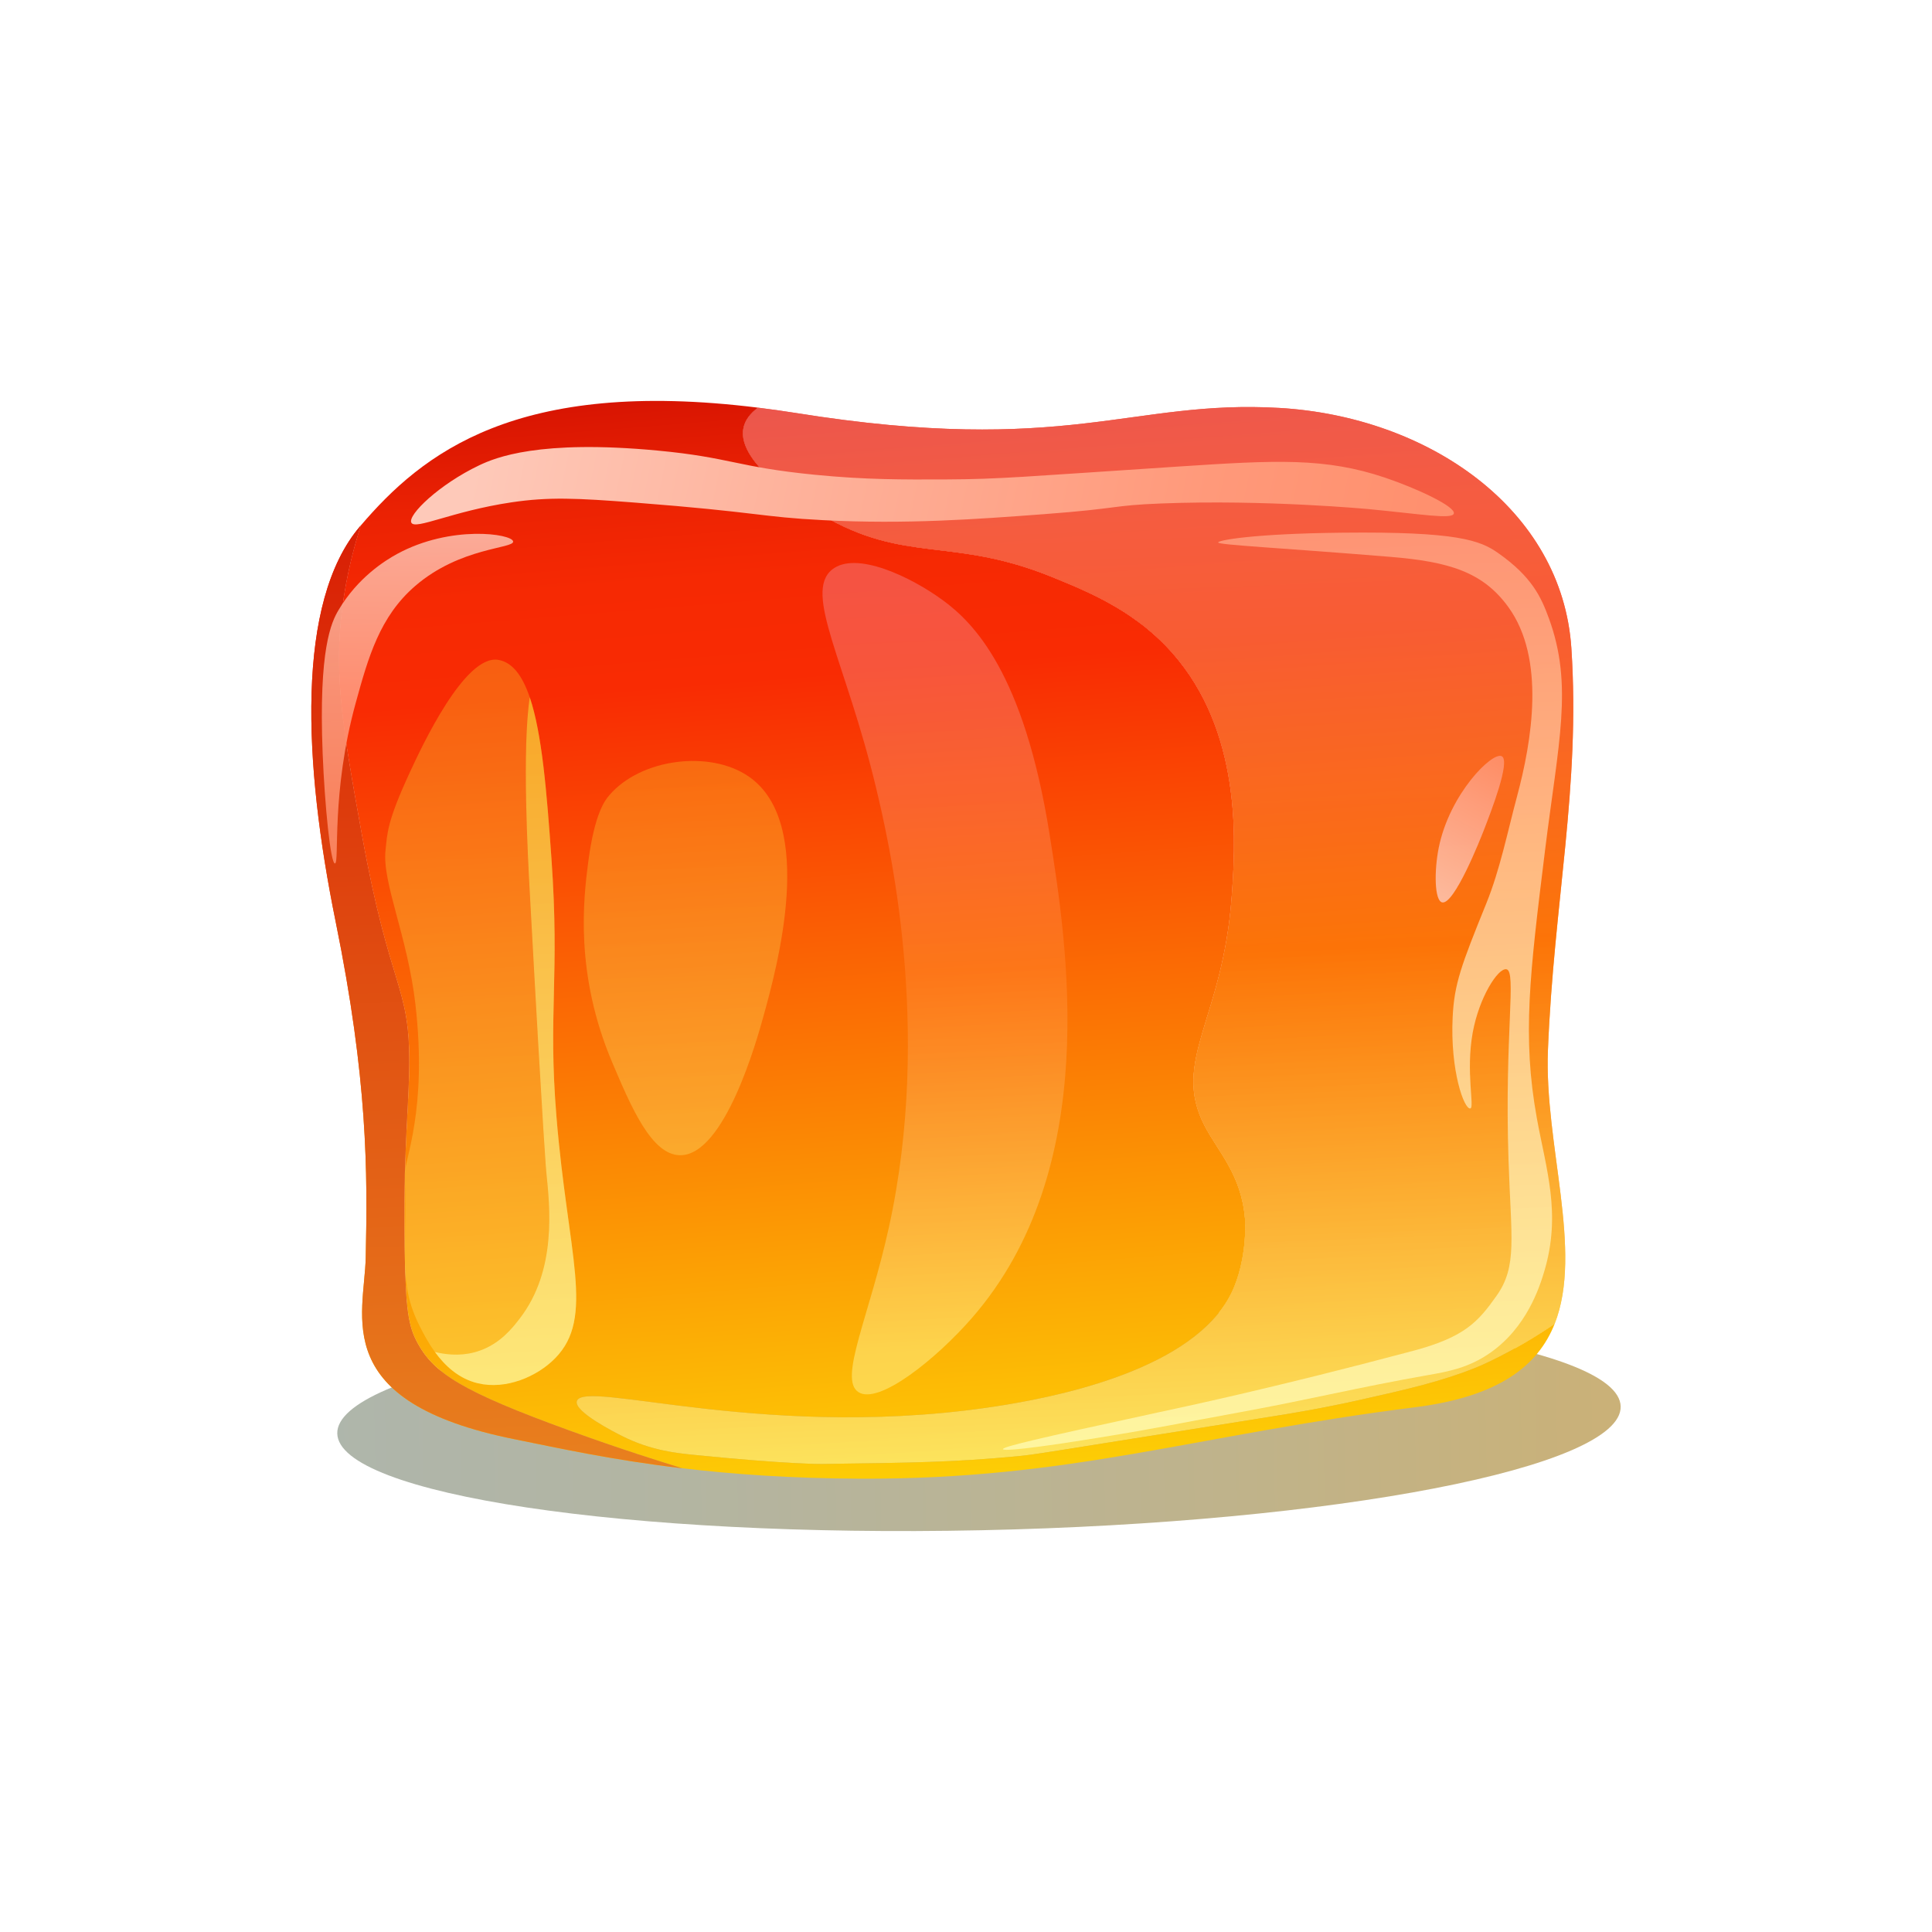 <?xml version="1.0" encoding="utf-8"?>
<svg xmlns="http://www.w3.org/2000/svg" xmlns:xlink="http://www.w3.org/1999/xlink" version="1.1" id="Layer_1" x="0px" y="0px" viewBox="0 0 334.731 334.731" style="enable-background:new 0 0 334.731 334.731;">
<rect x="0" y="0" style="fill:#FFFFFF;" width="334.731" height="334.731"/>
<g>
	
		<linearGradient id="SVGID_1_" gradientUnits="userSpaceOnUse" x1="164.796" y1="297.602" x2="420.939" y2="297.602" gradientTransform="matrix(0.868 -0.018 0.012 0.578 -88.257 79.277)">
		<stop offset="0" style="stop-color:#A6AEA2"/>
		<stop offset="0.262" style="stop-color:#ABAD98"/>
		<stop offset="0.702" style="stop-color:#B9AB7E"/>
		<stop offset="1" style="stop-color:#C5A969"/>
	</linearGradient>
	<path style="opacity:0.9;fill:url(#SVGID_1_);" d="M280.792,243.682c0.222,10.55-49.375,20.15-110.777,21.442&#xD;&#xA;		c-61.402,1.292-111.359-6.213-111.581-16.763c-0.222-10.55,49.375-20.15,110.777-21.441&#xD;&#xA;		C230.613,225.626,280.57,233.132,280.792,243.682z"/>
	<g>
		<g>
			
				<linearGradient id="SVGID_00000084527289997022066150000003015762263519966633_" gradientUnits="userSpaceOnUse" x1="198.017" y1="237.415" x2="189.677" y2="47.455" gradientTransform="matrix(0.999 -0.036 0.036 0.999 -14.217 23.394)">
				<stop offset="0" style="stop-color:#FDCD05"/>
				<stop offset="0.097" style="stop-color:#FDBF05"/>
				<stop offset="0.28" style="stop-color:#FC9B04"/>
				<stop offset="0.526" style="stop-color:#FA6204"/>
				<stop offset="0.738" style="stop-color:#F92B03"/>
				<stop offset="0.833" style="stop-color:#F62903"/>
				<stop offset="0.915" style="stop-color:#EB2203"/>
				<stop offset="0.991" style="stop-color:#DA1602"/>
				<stop offset="1" style="stop-color:#D71402"/>
			</linearGradient>
			<path style="fill:url(#SVGID_00000084527289997022066150000003015762263519966633_);" d="M268.189,181.962&#xD;&#xA;				c1.023-25.708,5.647-45.489,4.061-69.651c-1.586-24.162-24.839-40.126-50.564-41.633c-25.725-1.506-36.755,8.412-83.764,0.882&#xD;&#xA;				c-2.275-0.364-4.46-0.663-6.598-0.929c-1.303,0.978-2.229,2.132-2.513,3.514c-1.299,6.328,11.349,13.782,13.451,15.021&#xD;&#xA;				c14.611,8.612,22.678,3.734,40.104,10.844c6.674,2.723,15.213,6.207,21.825,14.4c11.19,13.867,9.829,32.511,9.209,41.005&#xD;&#xA;				c-1.554,21.287-10.466,28.368-4.728,39.563c2.329,4.543,6.417,8.489,7.035,16.218c0,0,0.474,5.928-1.844,11.69&#xD;&#xA;				c-5.458,13.564-28.354,18.619-39.314,20.451c-40.57,6.781-73.486-4.547-74.613-0.574c-0.518,1.826,6.75,5.488,7.802,6.019&#xD;&#xA;				c4.998,2.525,9.456,2.978,12.387,3.273c16.531,1.665,22.257,1.59,22.257,1.59c15.326-0.203,22.988-0.304,33.617-1.317&#xD;&#xA;				c3.703-0.353,3.173-0.368,44.316-6.905c3.099-0.492,8.55-1.358,15.757-2.982c7.785-1.755,13.686-3.085,19.783-5.548&#xD;&#xA;				c0,0,6.056-2.448,13.495-7.528C274.34,216.744,267.541,198.259,268.189,181.962z"/>
			<defs>
				<filter id="Adobe_OpacityMaskFilter" filterUnits="userSpaceOnUse" x="99.91" y="70.52" width="172.669" height="183.125">
					<feFlood style="flood-color:white;flood-opacity:1" result="back"/>
					<feBlend in="SourceGraphic" in2="back" mode="normal"/>
				</filter>
			</defs>
			
				<mask maskUnits="userSpaceOnUse" x="99.91" y="70.52" width="172.669" height="183.125" id="SVGID_00000110434758748783398100000008512690607226296220_">
				<g style="filter:url(#Adobe_OpacityMaskFilter);">
					<defs>
						
							<filter id="Adobe_OpacityMaskFilter_00000170239364513530770480000001201784175857419659_" filterUnits="userSpaceOnUse" x="99.91" y="70.52" width="172.669" height="183.125">
							<feFlood style="flood-color:white;flood-opacity:1" result="back"/>
							<feBlend in="SourceGraphic" in2="back" mode="normal"/>
						</filter>
					</defs>
					
						<mask maskUnits="userSpaceOnUse" x="99.91" y="70.52" width="172.669" height="183.125" id="SVGID_00000110434758748783398100000008512690607226296220_">
						<g style="filter:url(#Adobe_OpacityMaskFilter_00000170239364513530770480000001201784175857419659_);">
						</g>
					</mask>
					
						<linearGradient id="SVGID_00000026847662182643353330000006831842308156403873_" gradientUnits="userSpaceOnUse" x1="194.706" y1="41.548" x2="194.706" y2="235.977" gradientTransform="matrix(0.999 -0.036 0.036 0.999 -14.217 23.394)">
						<stop offset="0" style="stop-color:#FFFFFF"/>
						<stop offset="0.557" style="stop-color:#FFFFFF"/>
						<stop offset="1" style="stop-color:#E6E6E6"/>
					</linearGradient>
					
						<path style="mask:url(#SVGID_00000110434758748783398100000008512690607226296220_);fill:url(#SVGID_00000026847662182643353330000006831842308156403873_);" d="M268.189,181.962c1.023-25.708,5.647-45.489,4.061-69.651c-1.586-24.162-24.839-40.126-50.564-41.633&#xD;&#xA;						c-25.725-1.506-36.755,8.412-83.764,0.882c-2.275-0.364-4.46-0.663-6.598-0.929c-1.303,0.978-2.229,2.132-2.513,3.514&#xD;&#xA;						c-1.299,6.328,11.349,13.782,13.451,15.021c14.611,8.612,22.678,3.734,40.104,10.844c6.674,2.723,15.213,6.207,21.825,14.4&#xD;&#xA;						c11.19,13.867,9.829,32.511,9.209,41.005c-1.554,21.287-10.466,28.368-4.728,39.563c2.329,4.543,6.417,8.489,7.035,16.218&#xD;&#xA;						c0,0,0.474,5.928-1.844,11.69c-5.458,13.564-28.354,18.619-39.314,20.451c-40.57,6.781-73.486-4.547-74.613-0.574&#xD;&#xA;						c-0.518,1.826,6.75,5.488,7.802,6.019c4.998,2.525,9.456,2.978,12.387,3.273c16.531,1.665,22.257,1.59,22.257,1.59&#xD;&#xA;						c15.326-0.203,22.988-0.304,33.617-1.317c3.703-0.353,3.173-0.368,44.316-6.905c3.099-0.492,8.55-1.358,15.757-2.982&#xD;&#xA;						c7.785-1.755,13.686-3.085,19.783-5.548c0,0,6.056-2.448,13.495-7.528C274.34,216.744,267.541,198.259,268.189,181.962z"/>
				</g>
			</mask>
			
				<linearGradient id="SVGID_00000093884097251201556450000008786813594054739089_" gradientUnits="userSpaceOnUse" x1="194.706" y1="41.548" x2="194.706" y2="235.977" gradientTransform="matrix(0.999 -0.036 0.036 0.999 -14.217 23.394)">
				<stop offset="0" style="stop-color:#F4797B"/>
				<stop offset="0.096" style="stop-color:#F5786E"/>
				<stop offset="0.271" style="stop-color:#F8774D"/>
				<stop offset="0.506" style="stop-color:#FC7517"/>
				<stop offset="0.557" style="stop-color:#FD740A"/>
				<stop offset="1" style="stop-color:#FDF08B"/>
			</linearGradient>
			<path style="opacity:0.65;fill:url(#SVGID_00000093884097251201556450000008786813594054739089_);" d="M268.189,181.962&#xD;&#xA;				c1.023-25.708,5.647-45.489,4.061-69.651c-1.586-24.162-24.839-40.126-50.564-41.633c-25.725-1.506-36.755,8.412-83.764,0.882&#xD;&#xA;				c-2.275-0.364-4.46-0.663-6.598-0.929c-1.303,0.978-2.229,2.132-2.513,3.514c-1.299,6.328,11.349,13.782,13.451,15.021&#xD;&#xA;				c14.611,8.612,22.678,3.734,40.104,10.844c6.674,2.723,15.213,6.207,21.825,14.4c11.19,13.867,9.829,32.511,9.209,41.005&#xD;&#xA;				c-1.554,21.287-10.466,28.368-4.728,39.563c2.329,4.543,6.417,8.489,7.035,16.218c0,0,0.474,5.928-1.844,11.69&#xD;&#xA;				c-5.458,13.564-28.354,18.619-39.314,20.451c-40.57,6.781-73.486-4.547-74.613-0.574c-0.518,1.826,6.75,5.488,7.802,6.019&#xD;&#xA;				c4.998,2.525,9.456,2.978,12.387,3.273c16.531,1.665,22.257,1.59,22.257,1.59c15.326-0.203,22.988-0.304,33.617-1.317&#xD;&#xA;				c3.703-0.353,3.173-0.368,44.316-6.905c3.099-0.492,8.55-1.358,15.757-2.982c7.785-1.755,13.686-3.085,19.783-5.548&#xD;&#xA;				c0,0,6.056-2.448,13.495-7.528C274.34,216.744,267.541,198.259,268.189,181.962z"/>
			<g>
				
					<linearGradient id="SVGID_00000141439122250532177070000013038148017009836200_" gradientUnits="userSpaceOnUse" x1="176.416" y1="238.363" x2="168.077" y2="48.416" gradientTransform="matrix(0.999 -0.036 0.036 0.999 -14.217 23.394)">
					<stop offset="0" style="stop-color:#FDCD05"/>
					<stop offset="0.738" style="stop-color:#F92B03"/>
					<stop offset="0.833" style="stop-color:#F62903"/>
					<stop offset="0.915" style="stop-color:#EB2203"/>
					<stop offset="0.991" style="stop-color:#DA1602"/>
					<stop offset="1" style="stop-color:#D71402"/>
				</linearGradient>
				<path style="fill:url(#SVGID_00000141439122250532177070000013038148017009836200_);" d="M255.855,236.892&#xD;&#xA;					c-6.097,2.462-11.998,3.793-19.783,5.548c-7.207,1.625-12.658,2.49-15.757,2.982c-41.144,6.536-40.613,6.552-44.316,6.905&#xD;&#xA;					c-10.628,1.013-18.291,1.115-33.617,1.317c0,0-5.726,0.076-22.257-1.59c-2.931-0.295-7.389-0.748-12.387-3.273&#xD;&#xA;					c-1.052-0.531-8.321-4.193-7.802-6.019c1.127-3.973,34.043,7.355,74.613,0.574c10.96-1.832,33.855-6.887,39.314-20.451&#xD;&#xA;					c2.319-5.762,1.844-11.69,1.844-11.69c-0.618-7.729-4.706-11.675-7.035-16.218c-5.738-11.195,3.173-18.277,4.728-39.563&#xD;&#xA;					c0.62-8.494,1.981-27.138-9.209-41.005c-6.612-8.194-15.151-11.677-21.825-14.4c-17.426-7.11-25.493-2.232-40.104-10.844&#xD;&#xA;					c-2.102-1.239-14.75-8.693-13.451-15.021c0.284-1.382,1.21-2.536,2.513-3.514c-41.885-5.208-58.185,7.97-68.818,20.417&#xD;&#xA;					c-1.309,4.048-2.464,8.683-3.157,13.823c-1.611,11.941,0.022,21.403,3.355,39.841c4.88,26.993,8.276,25.772,8.193,39.669&#xD;&#xA;					c-0.045,7.513-1.082,15.27-0.79,32.239c0.182,10.578,0.683,13.256,2.27,16.145c2.856,5.198,7.723,8.338,26.207,15.052&#xD;&#xA;					c9.149,3.323,15.491,5.29,19.632,6.57c8.604,1.022,18.733,1.759,30.798,1.808c36.656,0.149,57.856-7.548,96.191-12.383&#xD;&#xA;					c14.455-1.823,21.265-7.158,24.147-14.446C261.911,234.445,255.855,236.892,255.855,236.892z"/>
				
					<linearGradient id="SVGID_00000020382891445863143290000001607740805975591305_" gradientUnits="userSpaceOnUse" x1="97.338" y1="241.833" x2="88.999" y2="51.886" gradientTransform="matrix(0.999 -0.036 0.036 0.999 -14.217 23.394)">
					<stop offset="0" style="stop-color:#FDCD05"/>
					<stop offset="0.738" style="stop-color:#F92B03"/>
					<stop offset="0.833" style="stop-color:#F62903"/>
					<stop offset="0.915" style="stop-color:#EB2203"/>
					<stop offset="0.991" style="stop-color:#DA1602"/>
					<stop offset="1" style="stop-color:#D71402"/>
				</linearGradient>
				<path style="fill:url(#SVGID_00000020382891445863143290000001607740805975591305_);" d="M72.375,232.765&#xD;&#xA;					c-1.587-2.889-2.088-5.567-2.27-16.145c-0.291-16.969,0.745-24.725,0.79-32.239c0.083-13.896-3.313-12.676-8.193-39.669&#xD;&#xA;					c-3.333-18.438-4.966-27.9-3.355-39.841c0.694-5.14,1.848-9.775,3.157-13.823c-0.043,0.051-0.089,0.102-0.132,0.153&#xD;&#xA;					c-11.158,13.112-9.802,41.036-4.225,68.446c5.577,27.411,5.54,43.396,5.219,58.181c-0.222,10.187-6.495,25.055,25.825,31.534&#xD;&#xA;					c7.289,1.461,16.552,3.543,29.022,5.025c-4.142-1.28-10.483-3.247-19.632-6.57C80.097,241.103,75.231,237.963,72.375,232.765z"/>
				
					<linearGradient id="SVGID_00000097479384203656260640000005695380279542785926_" gradientUnits="userSpaceOnUse" x1="94.299" y1="253.785" x2="94.299" y2="52.572" gradientTransform="matrix(0.999 -0.036 0.036 0.999 -14.217 23.394)">
					<stop offset="0" style="stop-color:#EA8B21"/>
					<stop offset="1" style="stop-color:#D71402"/>
				</linearGradient>
				<path style="fill:url(#SVGID_00000097479384203656260640000005695380279542785926_);" d="M72.375,232.765&#xD;&#xA;					c-1.587-2.889-2.088-5.567-2.27-16.145c-0.291-16.969,0.745-24.725,0.79-32.239c0.083-13.896-3.313-12.676-8.193-39.669&#xD;&#xA;					c-3.333-18.438-4.966-27.9-3.355-39.841c0.694-5.14,1.848-9.775,3.157-13.823c-0.043,0.051-0.089,0.102-0.132,0.153&#xD;&#xA;					c-11.158,13.112-9.802,41.036-4.225,68.446c5.577,27.411,5.54,43.396,5.219,58.181c-0.222,10.187-6.495,25.055,25.825,31.534&#xD;&#xA;					c7.289,1.461,16.552,3.543,29.022,5.025c-4.142-1.28-10.483-3.247-19.632-6.57C80.097,241.103,75.231,237.963,72.375,232.765z"/>
			</g>
		</g>
		
			<linearGradient id="SVGID_00000114043944266003397590000002104221240217428614_" gradientUnits="userSpaceOnUse" x1="255.23" y1="90.566" x2="96.462" y2="51.842" gradientTransform="matrix(0.999 -0.036 0.036 0.999 -14.217 23.394)">
			<stop offset="1.400000e-07" style="stop-color:#FF906E"/>
			<stop offset="0.232" style="stop-color:#FF997A"/>
			<stop offset="0.649" style="stop-color:#FEB19A"/>
			<stop offset="1" style="stop-color:#FEC9B9"/>
		</linearGradient>
		<path style="fill:url(#SVGID_00000114043944266003397590000002104221240217428614_);" d="M71.271,90.561&#xD;&#xA;			c-0.699-1.318,4.844-6.656,11.755-9.944c2.791-1.328,10.356-4.488,30.909-2.553c12.619,1.188,13.743,2.868,27.274,4.196&#xD;&#xA;			c8.711,0.855,15.117,0.841,22.794,0.804c9.327-0.046,12.93-0.446,40.284-2.241c16.739-1.098,25.321-1.575,35.751,1.957&#xD;&#xA;			c5.37,1.818,12.183,4.974,11.845,6.198c-0.291,1.054-5.718,0.084-14.72-0.768c0,0-17.868-1.69-36.039-0.978&#xD;&#xA;			c-8.656,0.339-6.901,0.852-20.278,1.852c-11.745,0.877-23.782,1.777-38.228,1.037c-10.991-0.563-10.945-1.36-32.561-3.039&#xD;&#xA;			c-10.184-0.791-15.003-1.008-21.475-0.043C78.347,88.566,71.959,91.861,71.271,90.561z"/>
		
			<linearGradient id="SVGID_00000046335246236147980130000010399141785549575863_" gradientUnits="userSpaceOnUse" x1="128.177" y1="179.63" x2="128.177" y2="116.549" gradientTransform="matrix(0.999 -0.036 0.036 0.999 -14.217 23.394)">
			<stop offset="0" style="stop-color:#FCEB7C"/>
			<stop offset="0.633" style="stop-color:#F9D647"/>
			<stop offset="1" style="stop-color:#F8CC2D"/>
		</linearGradient>
		<path style="opacity:0.33;fill:url(#SVGID_00000046335246236147980130000010399141785549575863_);" d="M105.565,137.778&#xD;&#xA;			c-0.789,0.918-2.545,3.22-3.63,11.431c-0.855,6.476-2.397,19.473,4.148,34.888c3.277,7.719,6.781,15.973,11.712,16.052&#xD;&#xA;			c7.782,0.125,13.406-20.201,14.481-24.088c2.277-8.231,9.262-33.474-2.609-41.563C122.947,129.92,111.032,131.415,105.565,137.778&#xD;&#xA;			z"/>
		<defs>
			
				<filter id="Adobe_OpacityMaskFilter_00000057110950692569121710000007163761905047157137_" filterUnits="userSpaceOnUse" x="142.503" y="97.545" width="42.442" height="144.04">
				<feFlood style="flood-color:white;flood-opacity:1" result="back"/>
				<feBlend in="SourceGraphic" in2="back" mode="normal"/>
			</filter>
		</defs>
		
			<mask maskUnits="userSpaceOnUse" x="142.503" y="97.545" width="42.442" height="144.04" id="SVGID_00000081622751095399323840000011851119502348696503_">
			<g style="filter:url(#Adobe_OpacityMaskFilter_00000057110950692569121710000007163761905047157137_);">
				<defs>
					
						<filter id="Adobe_OpacityMaskFilter_00000037681228878769884720000015376521003339162298_" filterUnits="userSpaceOnUse" x="142.503" y="97.545" width="42.442" height="144.04">
						<feFlood style="flood-color:white;flood-opacity:1" result="back"/>
						<feBlend in="SourceGraphic" in2="back" mode="normal"/>
					</filter>
				</defs>
				
					<mask maskUnits="userSpaceOnUse" x="142.503" y="97.545" width="42.442" height="144.04" id="SVGID_00000081622751095399323840000011851119502348696503_">
					<g style="filter:url(#Adobe_OpacityMaskFilter_00000037681228878769884720000015376521003339162298_);">
					</g>
				</mask>
				
					<linearGradient id="SVGID_00000073719946571638577740000000969514875046043309_" gradientUnits="userSpaceOnUse" x1="173.72" y1="83.484" x2="173.72" y2="216.704" gradientTransform="matrix(0.999 -0.036 0.036 0.999 -14.217 23.394)">
					<stop offset="0" style="stop-color:#FFFFFF"/>
					<stop offset="0.508" style="stop-color:#FFFFFF"/>
					<stop offset="1" style="stop-color:#E6E6E6"/>
				</linearGradient>
				
					<path style="mask:url(#SVGID_00000081622751095399323840000011851119502348696503_);fill:url(#SVGID_00000073719946571638577740000000969514875046043309_);" d="M144.135,98.706c-4.957,4.055,2.48,16.12,7.64,37.751c2.089,8.759,9.881,41.425,2.227,76.209&#xD;&#xA;					c-3.413,15.513-8.758,26.263-5.282,28.523c3.509,2.282,13.474-5.735,19.645-12.808c22.652-25.96,16.504-64.755,13.487-83.791&#xD;&#xA;					c-4.453-28.1-13.255-36.722-18.395-40.517C157.885,99.958,148.249,95.34,144.135,98.706z"/>
			</g>
		</mask>
		
			<linearGradient id="SVGID_00000123412811100797485900000005551557054985830331_" gradientUnits="userSpaceOnUse" x1="173.72" y1="83.484" x2="173.72" y2="216.704" gradientTransform="matrix(0.999 -0.036 0.036 0.999 -14.217 23.394)">
			<stop offset="0" style="stop-color:#F4797B"/>
			<stop offset="0.114" style="stop-color:#F67A6E"/>
			<stop offset="0.322" style="stop-color:#FA7E4D"/>
			<stop offset="0.508" style="stop-color:#FE822A"/>
			<stop offset="1" style="stop-color:#FDF08B"/>
		</linearGradient>
		<path style="opacity:0.53;fill:url(#SVGID_00000123412811100797485900000005551557054985830331_);" d="M144.135,98.706&#xD;&#xA;			c-4.957,4.055,2.48,16.12,7.64,37.751c2.089,8.759,9.881,41.425,2.227,76.209c-3.413,15.513-8.758,26.263-5.282,28.523&#xD;&#xA;			c3.509,2.282,13.474-5.735,19.645-12.808c22.652-25.96,16.504-64.755,13.487-83.791c-4.453-28.1-13.255-36.722-18.395-40.517&#xD;&#xA;			C157.885,99.958,148.249,95.34,144.135,98.706z"/>
		<g>
			
				<linearGradient id="SVGID_00000079479839792831675820000014510235904822564517_" gradientUnits="userSpaceOnUse" x1="89.551" y1="216.828" x2="89.551" y2="100.661" gradientTransform="matrix(0.999 -0.036 0.036 0.999 -14.217 23.394)">
				<stop offset="0" style="stop-color:#FCEB7C"/>
				<stop offset="0.633" style="stop-color:#F9D647"/>
				<stop offset="1" style="stop-color:#F8CC2D"/>
			</linearGradient>
			<path style="opacity:0.33;fill:url(#SVGID_00000079479839792831675820000014510235904822564517_);" d="M83.155,233.996&#xD;&#xA;				c3.539-1.264,5.617-3.898,6.906-5.574c6.427-8.359,5.208-19.269,4.588-25.35c0,0-0.466-4.573-2.839-48.013&#xD;&#xA;				c-0.376-6.881-1.379-25.274-0.029-34.252c-1.266-3.726-2.993-6.068-5.457-6.482c-5.831-0.98-13.307,15.15-15.293,19.434&#xD;&#xA;				c-4.042,8.72-3.925,10.673-4.239,13.592c-0.598,5.571,3.837,14.908,5.188,26.698c2.109,18.406-1.945,26.943-1.857,29.491&#xD;&#xA;				c0.484,13.934-1.247,18.64,2.631,26.304c0.6,1.186,1.442,2.805,2.602,4.4C77.916,234.852,80.572,234.918,83.155,233.996z"/>
			
				<linearGradient id="SVGID_00000126315866702214095800000009001524661977437596_" gradientUnits="userSpaceOnUse" x1="94.417" y1="216.828" x2="94.417" y2="100.661" gradientTransform="matrix(0.999 -0.036 0.036 0.999 -14.217 23.394)">
				<stop offset="0" style="stop-color:#FCEB7C"/>
				<stop offset="0.633" style="stop-color:#F9D647"/>
				<stop offset="1" style="stop-color:#F8CC2D"/>
			</linearGradient>
			<path style="opacity:0.33;fill:url(#SVGID_00000126315866702214095800000009001524661977437596_);" d="M82.792,239.66&#xD;&#xA;				c4.856,1.159,10.259-1.133,13.408-4.352c6.924-7.08,2.166-17.85,0.204-41.905c-1.478-18.119,0.599-23.94-0.862-44.652&#xD;&#xA;				c-0.813-11.522-1.635-21.687-3.76-27.943c-1.35,8.978-0.347,27.371,0.029,34.252c2.372,43.44,2.839,48.013,2.839,48.013&#xD;&#xA;				c0.62,6.082,1.84,16.991-4.588,25.35c-1.288,1.676-3.366,4.31-6.906,5.574c-2.584,0.923-5.24,0.856-7.798,0.25&#xD;&#xA;				C77.053,236.577,79.436,238.859,82.792,239.66z"/>
			
				<linearGradient id="SVGID_00000174582619462501806680000005274594798312329355_" gradientUnits="userSpaceOnUse" x1="94.417" y1="223.872" x2="94.417" y2="96.133" gradientTransform="matrix(0.999 -0.036 0.036 0.999 -14.217 23.394)">
				<stop offset="0" style="stop-color:#FEFCA9"/>
				<stop offset="0.173" style="stop-color:#FDF69A"/>
				<stop offset="0.505" style="stop-color:#FBE772"/>
				<stop offset="0.961" style="stop-color:#F8CE33"/>
				<stop offset="1" style="stop-color:#F8CC2D"/>
			</linearGradient>
			<path style="opacity:0.63;fill:url(#SVGID_00000174582619462501806680000005274594798312329355_);" d="M82.792,239.66&#xD;&#xA;				c4.856,1.159,10.259-1.133,13.408-4.352c6.924-7.08,2.166-17.85,0.204-41.905c-1.478-18.119,0.599-23.94-0.862-44.652&#xD;&#xA;				c-0.813-11.522-1.635-21.687-3.76-27.943c-1.35,8.978-0.347,27.371,0.029,34.252c2.372,43.44,2.839,48.013,2.839,48.013&#xD;&#xA;				c0.62,6.082,1.84,16.991-4.588,25.35c-1.288,1.676-3.366,4.31-6.906,5.574c-2.584,0.923-5.24,0.856-7.798,0.25&#xD;&#xA;				C77.053,236.577,79.436,238.859,82.792,239.66z"/>
		</g>
		<defs>
			
				<filter id="Adobe_OpacityMaskFilter_00000103974415532933285970000009733151984495087004_" filterUnits="userSpaceOnUse" x="55.761" y="92.487" width="33.145" height="57.113">
				<feFlood style="flood-color:white;flood-opacity:1" result="back"/>
				<feBlend in="SourceGraphic" in2="back" mode="normal"/>
			</filter>
		</defs>
		
			<mask maskUnits="userSpaceOnUse" x="55.761" y="92.487" width="33.145" height="57.113" id="SVGID_00000047027113813966621580000005026780070878408590_">
			<g style="filter:url(#Adobe_OpacityMaskFilter_00000103974415532933285970000009733151984495087004_);">
				<defs>
					
						<filter id="Adobe_OpacityMaskFilter_00000088835939680349086710000016829218112303448715_" filterUnits="userSpaceOnUse" x="55.761" y="92.487" width="33.145" height="57.113">
						<feFlood style="flood-color:white;flood-opacity:1" result="back"/>
						<feBlend in="SourceGraphic" in2="back" mode="normal"/>
					</filter>
				</defs>
				
					<mask maskUnits="userSpaceOnUse" x="55.761" y="92.487" width="33.145" height="57.113" id="SVGID_00000047027113813966621580000005026780070878408590_">
					<g style="filter:url(#Adobe_OpacityMaskFilter_00000088835939680349086710000016829218112303448715_);">
					</g>
				</mask>
				
					<linearGradient id="SVGID_00000047024849277986017150000007374291889614840706_" gradientUnits="userSpaceOnUse" x1="81.289" y1="128.383" x2="84.436" y2="70.057" gradientTransform="matrix(0.999 -0.036 0.036 0.999 -14.217 23.394)">
					<stop offset="1.400000e-07" style="stop-color:#B3B3B3"/>
					<stop offset="0.199" style="stop-color:#B9B9B9"/>
					<stop offset="0.472" style="stop-color:#CACACA"/>
					<stop offset="0.788" style="stop-color:#E7E7E7"/>
					<stop offset="1" style="stop-color:#FFFFFF"/>
				</linearGradient>
				
					<path style="mask:url(#SVGID_00000047027113813966621580000005026780070878408590_);fill:url(#SVGID_00000047024849277986017150000007374291889614840706_);" d="M88.904,93.809c-0.193-1.33-10.802-2.902-20.105,2.168c-2.125,1.158-6.818,4.1-10.149,9.726&#xD;&#xA;					c-1.225,2.068-3.473,6.668-2.749,24.841c0.364,9.128,1.378,19.085,2.131,19.057c0.832-0.031-0.713-12.172,3.61-27.858&#xD;&#xA;					c2.165-7.856,4.144-14.917,10.3-20.226C79.763,94.772,89.086,95.067,88.904,93.809z"/>
			</g>
		</mask>
		
			<linearGradient id="SVGID_00000179642514294876095280000001574714310668423860_" gradientUnits="userSpaceOnUse" x1="81.289" y1="128.383" x2="84.436" y2="70.057" gradientTransform="matrix(0.999 -0.036 0.036 0.999 -14.217 23.394)">
			<stop offset="1.400000e-07" style="stop-color:#FF906E"/>
			<stop offset="0.201" style="stop-color:#FF9574"/>
			<stop offset="0.478" style="stop-color:#FFA286"/>
			<stop offset="0.798" style="stop-color:#FEB8A3"/>
			<stop offset="1" style="stop-color:#FEC9B9"/>
		</linearGradient>
		<path style="opacity:0.83;fill:url(#SVGID_00000179642514294876095280000001574714310668423860_);" d="M88.904,93.809&#xD;&#xA;			c-0.193-1.33-10.802-2.902-20.105,2.168c-2.125,1.158-6.818,4.1-10.149,9.726c-1.225,2.068-3.473,6.668-2.749,24.841&#xD;&#xA;			c0.364,9.128,1.378,19.085,2.131,19.057c0.832-0.031-0.713-12.172,3.61-27.858c2.165-7.856,4.144-14.917,10.3-20.226&#xD;&#xA;			C79.763,94.772,89.086,95.067,88.904,93.809z"/>
		
			<linearGradient id="SVGID_00000065780809898598512280000007726276497089559436_" gradientUnits="userSpaceOnUse" x1="230.493" y1="243.623" x2="230.493" y2="77.544" gradientTransform="matrix(0.999 -0.036 0.036 0.999 -14.217 23.394)">
			<stop offset="0" style="stop-color:#FEFCA9"/>
			<stop offset="0.21" style="stop-color:#FEEDA2"/>
			<stop offset="0.612" style="stop-color:#FFC68F"/>
			<stop offset="1" style="stop-color:#FF9A7B"/>
		</linearGradient>
		<path style="opacity:0.9;fill:url(#SVGID_00000065780809898598512280000007726276497089559436_);" d="M173.775,251.074&#xD;&#xA;			c-0.059-0.41,5.392-1.712,26.658-6.317c3.968-0.859,19.472-4.083,44.343-10.7c8.998-2.394,11.316-5.037,14.514-9.558&#xD;&#xA;			c3.636-5.139,2.512-9.966,2.07-23.485c-0.713-21.832,1.447-32.791-0.37-33.085c-1.471-0.239-4.72,4.883-5.827,10.944&#xD;&#xA;			c-1.248,6.841,0.352,13.018-0.419,13.174c-1.069,0.216-3.505-6.529-3.065-15.794c0.275-5.782,1.484-9,5.837-19.744&#xD;&#xA;			c2.382-5.88,3.695-12.481,5.315-18.514c2.601-9.685,4.964-23.883-1.49-32.803c-4.406-6.089-10.243-7.875-20.492-8.716&#xD;&#xA;			c-19.047-1.563-29.726-2.054-29.797-2.492c-0.059-0.37,5.96-1.524,21.494-1.693c19.927-0.217,23.879,1.319,27.008,3.52&#xD;&#xA;			c5.887,4.141,7.461,7.656,8.798,11.312c4.255,11.63,1.646,21.498-0.668,40.226c-2.649,21.442-3.98,32.224-1.417,46.388&#xD;&#xA;			c1.603,8.86,4.285,16.578,1.269,26.595c-0.806,2.676-2.997,9.616-9.349,14.056c-3.772,2.637-7.396,3.263-10.761,3.854&#xD;&#xA;			c-12.077,2.121-20.325,4.191-32.386,6.4c-11.014,2.017-14.562,2.801-24.545,4.425&#xD;&#xA;			C178.624,250.998,173.827,251.438,173.775,251.074z"/>
		<defs>
			
				<filter id="Adobe_OpacityMaskFilter_00000078036209441472976740000008887629034002051203_" filterUnits="userSpaceOnUse" x="248.743" y="130.953" width="11.85" height="25.404">
				<feFlood style="flood-color:white;flood-opacity:1" result="back"/>
				<feBlend in="SourceGraphic" in2="back" mode="normal"/>
			</filter>
		</defs>
		
			<mask maskUnits="userSpaceOnUse" x="248.743" y="130.953" width="11.85" height="25.404" id="SVGID_00000175286232690478714160000004301354241933441443_">
			<g style="filter:url(#Adobe_OpacityMaskFilter_00000078036209441472976740000008887629034002051203_);">
				<defs>
					
						<filter id="Adobe_OpacityMaskFilter_00000156582481339766895630000000061866192749294727_" filterUnits="userSpaceOnUse" x="248.743" y="130.953" width="11.85" height="25.404">
						<feFlood style="flood-color:white;flood-opacity:1" result="back"/>
						<feBlend in="SourceGraphic" in2="back" mode="normal"/>
					</filter>
				</defs>
				
					<mask maskUnits="userSpaceOnUse" x="248.743" y="130.953" width="11.85" height="25.404" id="SVGID_00000175286232690478714160000004301354241933441443_">
					<g style="filter:url(#Adobe_OpacityMaskFilter_00000156582481339766895630000000061866192749294727_);">
					</g>
				</mask>
				
					<linearGradient id="SVGID_00000010292977285937388290000007100755259001695658_" gradientUnits="userSpaceOnUse" x1="271.457" y1="116.078" x2="257.037" y2="141.053" gradientTransform="matrix(0.999 -0.036 0.036 0.999 -14.217 23.394)">
					<stop offset="1.400000e-07" style="stop-color:#B3B3B3"/>
					<stop offset="0.426" style="stop-color:#D5D5D5"/>
					<stop offset="1" style="stop-color:#FFFFFF"/>
				</linearGradient>
				
					<path style="mask:url(#SVGID_00000175286232690478714160000004301354241933441443_);fill:url(#SVGID_00000010292977285937388290000007100755259001695658_);" d="M260.201,131.025c1.538,0.848-1.86,9.578-3.172,12.949c-0.429,1.103-5.078,12.922-7.189,12.365&#xD;&#xA;					c-1.32-0.348-1.368-5.461-0.578-9.425C251.136,137.519,258.6,130.141,260.201,131.025z"/>
			</g>
		</mask>
		
			<linearGradient id="SVGID_00000167355524480053634750000013320997399205465007_" gradientUnits="userSpaceOnUse" x1="271.457" y1="116.078" x2="257.037" y2="141.053" gradientTransform="matrix(0.999 -0.036 0.036 0.999 -14.217 23.394)">
			<stop offset="1.400000e-07" style="stop-color:#FF906E"/>
			<stop offset="0.415" style="stop-color:#FFA98F"/>
			<stop offset="1" style="stop-color:#FEC9B9"/>
		</linearGradient>
		<path style="opacity:0.83;fill:url(#SVGID_00000167355524480053634750000013320997399205465007_);" d="M260.201,131.025&#xD;&#xA;			c1.538,0.848-1.86,9.578-3.172,12.949c-0.429,1.103-5.078,12.922-7.189,12.365c-1.32-0.348-1.368-5.461-0.578-9.425&#xD;&#xA;			C251.136,137.519,258.6,130.141,260.201,131.025z"/>
	</g>
</g>
</svg>